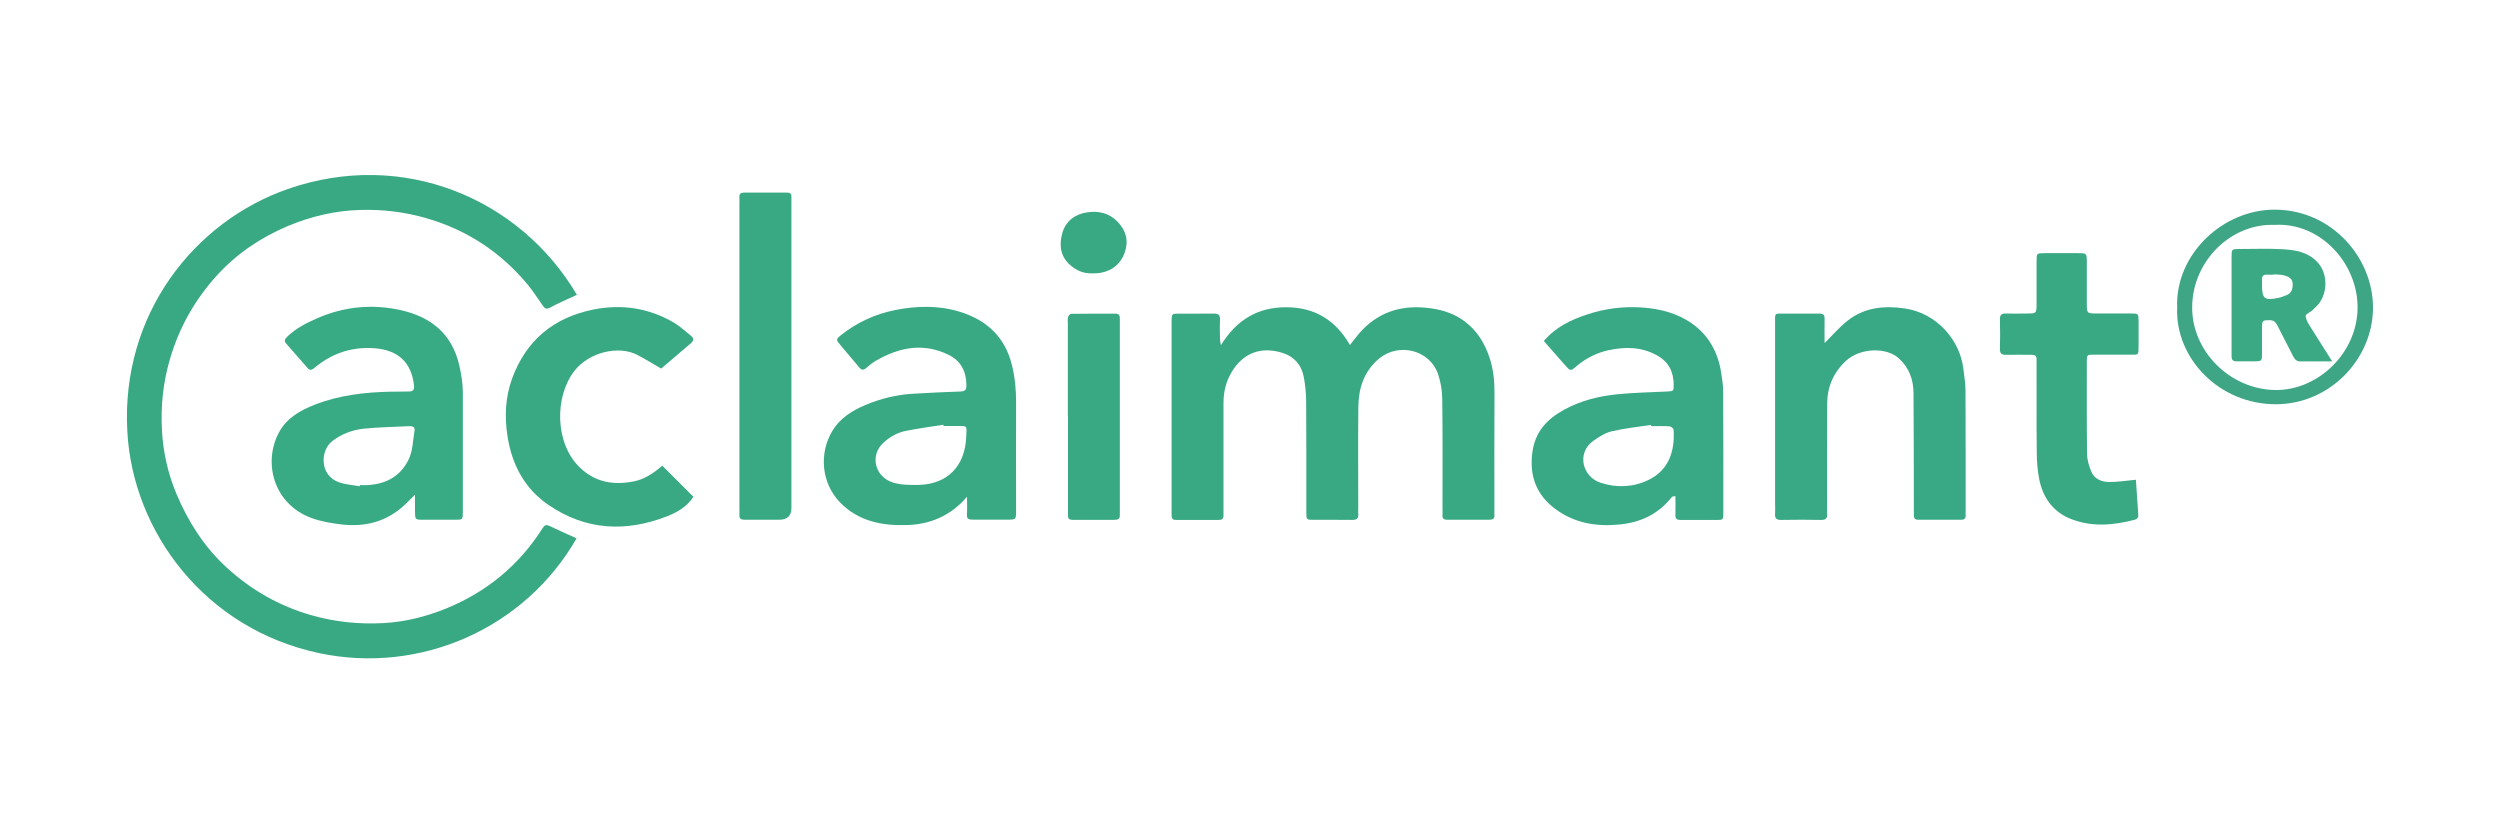 <?xml version="1.0" encoding="UTF-8"?>
<svg id="Layer_1" data-name="Layer 1" xmlns="http://www.w3.org/2000/svg" viewBox="0 0 300 100">
  <defs>
    <style>
      .cls-1 {
        fill: #38aa84;
      }

      .cls-1, .cls-2, .cls-3, .cls-4, .cls-5, .cls-6, .cls-7 {
        stroke-width: 0px;
      }

      .cls-2 {
        fill: #38a984;
      }

      .cls-3 {
        fill: #38a983;
      }

      .cls-4 {
        fill: #3aa984;
      }

      .cls-5 {
        fill: #39a983;
      }

      .cls-6 {
        fill: #39a984;
      }

      .cls-7 {
        fill: #3fa685;
      }
    </style>
  </defs>
  <g id="Nn1usb">
    <g>
      <path class="cls-6" d="M69.23,35.38c-1.11.52-2.19.97-3.2,1.52-.41.23-.61.17-.85-.16-.6-.84-1.15-1.72-1.8-2.52-3.24-3.92-7.27-6.6-12.19-8.03-2.6-.75-5.21-1.07-7.89-1-3.04.08-5.96.76-8.75,1.93-3.25,1.37-6.13,3.31-8.52,5.93-2.64,2.91-4.52,6.23-5.63,10.02-.84,2.85-1.13,5.73-.96,8.67.15,2.58.72,5.1,1.72,7.49,1.41,3.37,3.35,6.42,6.07,8.9,2.93,2.67,6.27,4.59,10.12,5.69,2.86.82,5.74,1.11,8.68.95,2.59-.14,5.08-.77,7.48-1.74,4.89-1.99,8.78-5.2,11.61-9.66.23-.35.41-.45.81-.26,1.07.52,2.17.99,3.26,1.49-6.23,10.87-18.8,16.33-30.87,13.78-13.73-2.91-22.37-14.54-23.04-26.59-.79-14.14,8.09-25.22,19.26-29.11,13.83-4.82,27.87,1.13,34.69,12.7Z"/>
      <path class="cls-5" d="M146.5,41.44c1.89-3.07,4.43-4.58,7.87-4.57,3.41.01,5.91,1.55,7.62,4.53.55-.67.97-1.28,1.48-1.8,2.31-2.39,5.16-3.07,8.38-2.58,1.42.22,2.71.65,3.89,1.53,1.56,1.16,2.48,2.72,3.05,4.51.42,1.32.56,2.68.55,4.07-.03,4.67-.01,9.34-.01,14.01,0,.22-.02.43,0,.65.04.47-.21.58-.63.58-1.69-.01-3.37-.01-5.06,0-.37,0-.56-.13-.54-.53.02-.3,0-.61,0-.91,0-4.37.03-8.74-.03-13.1-.01-.97-.19-1.98-.49-2.9-.98-2.94-4.73-3.88-7.11-1.88-1.84,1.55-2.45,3.59-2.47,5.86-.04,3.98-.01,7.96-.01,11.94,0,.26-.02.52,0,.78.06.55-.15.77-.72.76-1.56-.03-3.11,0-4.67-.01-.82,0-.84-.03-.84-.89,0-4.41.01-8.82-.02-13.23,0-.98-.1-1.98-.27-2.94-.25-1.47-1.14-2.52-2.56-2.97-2.63-.83-4.76.05-6.1,2.28-.68,1.13-.99,2.37-.99,3.7.01,4.2,0,8.39,0,12.59,0,.3-.01.61,0,.91.01.38-.16.56-.53.56-1.73,0-3.46,0-5.19,0-.4,0-.52-.21-.51-.57,0-.22,0-.43,0-.65,0-7.4,0-14.79,0-22.19,0-.17,0-.35,0-.52.03-.79.03-.81.77-.82,1.43-.01,2.85.01,4.28-.01.54,0,.79.14.76.73-.04.78-.01,1.56,0,2.33,0,.19.05.37.11.75Z"/>
      <path class="cls-6" d="M116.04,59.61c-1.94,2.29-4.44,3.32-7.22,3.4-2.96.09-5.84-.45-8.05-2.76-2.18-2.28-2.54-5.82-.86-8.59.89-1.47,2.35-2.39,3.92-3.05,1.83-.77,3.74-1.25,5.73-1.36,1.89-.11,3.79-.21,5.68-.27.56-.02.74-.19.73-.75-.02-1.64-.64-2.92-2.14-3.65-3.04-1.49-5.93-.91-8.72.71-.41.24-.79.53-1.14.85-.33.3-.57.3-.85-.04-.77-.93-1.56-1.84-2.33-2.76-.47-.57-.47-.64.12-1.12,1.92-1.53,4.1-2.53,6.49-3.01,2.6-.52,5.24-.59,7.8.21,3.22,1,5.42,3.03,6.24,6.42.36,1.48.5,2.95.49,4.46-.02,4.32,0,8.64,0,12.97,0,1.08,0,1.08-1.01,1.09-1.34,0-2.68.01-4.02,0-.85,0-.9-.11-.86-.87.04-.63,0-1.26,0-1.89ZM113.23,51.13c0-.05-.02-.1-.03-.16-1.52.24-3.05.44-4.56.75-.97.2-1.83.69-2.59,1.37-1.72,1.54-1.08,4.12,1.1,4.81.95.3,2.03.31,3.05.29,3.52-.07,5.57-2.29,5.74-5.64.08-1.65.22-1.41-1.42-1.43-.43,0-.86,0-1.29,0Z"/>
      <path class="cls-2" d="M185.28,40.9c1.41-1.66,3.24-2.52,5.16-3.16,2.13-.71,4.35-1,6.61-.84,2.19.15,4.27.69,6.05,1.97,1.93,1.38,3.03,3.37,3.42,5.72.13.8.26,1.62.26,2.42.03,4.8.02,9.6.02,14.4,0,1.06-.01.98-1,.98-1.38,0-2.77-.01-4.15,0-.45,0-.62-.16-.6-.61.02-.73,0-1.46,0-2.25-.2.05-.36.03-.42.1-1.61,2.05-3.72,3.06-6.31,3.31-2.82.28-5.41-.18-7.69-1.87-2.25-1.67-3.12-3.93-2.75-6.76.32-2.49,1.75-4.02,3.82-5.15,1.99-1.09,4.17-1.63,6.4-1.85,1.97-.2,3.96-.23,5.94-.33.79-.04.8-.04.8-.79,0-1.58-.6-2.79-2.06-3.58-1.86-1.01-3.82-1.01-5.78-.58-1.43.31-2.74.98-3.88,1.96-.65.56-.69.53-1.29-.14-.85-.96-1.7-1.93-2.57-2.93ZM198.14,51.14s-.02-.1-.02-.15c-1.57.24-3.15.4-4.69.76-.81.19-1.58.68-2.27,1.18-1.98,1.45-1.28,4.29.91,5,1.96.64,3.93.54,5.74-.33,2.47-1.19,3.19-3.5,3.02-6.04-.01-.15-.31-.39-.49-.4-.73-.05-1.47-.02-2.2-.02Z"/>
      <path class="cls-1" d="M49.8,59.37c-.36.35-.57.55-.77.76-2.21,2.31-4.91,3.18-8.08,2.8-1.24-.15-2.44-.35-3.63-.79-4.47-1.68-5.78-6.59-3.86-10.22.91-1.73,2.54-2.66,4.29-3.35,2.96-1.16,6.08-1.51,9.23-1.57.69-.01,1.38,0,2.08-.02.47,0,.68-.17.62-.72-.3-2.78-1.92-4.26-4.74-4.47-2.73-.2-5.1.6-7.18,2.33-.3.25-.54.41-.86.03-.84-.98-1.71-1.94-2.56-2.92-.31-.35-.11-.61.18-.88,1.05-.99,2.32-1.63,3.62-2.19,3.18-1.38,6.51-1.69,9.87-.96,3.62.79,6.22,2.79,7.1,6.63.25,1.1.43,2.19.43,3.32,0,4.76,0,9.51,0,14.27,0,.93-.01.94-.89.95-1.3.01-2.59.01-3.89,0-.95,0-.95-.02-.96-1.03,0-.59,0-1.18,0-1.97ZM43.18,58.34s.01-.08.02-.13c.35,0,.69.02,1.04,0,2.11-.17,3.77-1.03,4.76-3,.56-1.11.53-2.33.74-3.5.09-.47-.22-.59-.63-.57-1.85.1-3.71.11-5.54.31-1.32.15-2.57.63-3.67,1.46-1.49,1.11-1.58,4.13.76,4.96.79.28,1.67.33,2.51.48Z"/>
      <path class="cls-2" d="M218.97,41.15c.92-.91,1.75-1.89,2.74-2.67,2.02-1.59,4.38-1.83,6.85-1.47,3.87.56,6.63,3.82,7.04,7.21.11.89.26,1.79.26,2.68.03,4.75.01,9.51.02,14.26,0,.22-.02.43,0,.65.02.37-.13.56-.51.56-1.73,0-3.46,0-5.19,0-.38,0-.53-.19-.52-.56.01-.3,0-.61,0-.91-.01-4.58,0-9.16-.04-13.74-.01-1.6-.52-3.02-1.75-4.15-1.49-1.38-4.64-1.27-6.32.26-1.51,1.38-2.27,3.11-2.29,5.14-.03,4.11,0,8.21-.01,12.32,0,.3-.02.61,0,.91.06.55-.15.76-.72.75-1.6-.03-3.2-.03-4.8,0-.58.01-.76-.21-.72-.75.03-.39,0-.78,0-1.17,0-7.18,0-14.35,0-21.53,0-1.49-.17-1.3,1.31-1.31,1.34,0,2.68,0,4.02,0,.43,0,.62.16.61.61-.02.99,0,1.98,0,2.92Z"/>
      <path class="cls-6" d="M79.36,44.24c-1.06-.61-1.96-1.18-2.9-1.66-2.22-1.15-5.77-.34-7.53,1.93-2.43,3.14-2.34,8.72.66,11.6,1.86,1.78,4.03,2.13,6.45,1.66,1.35-.26,2.43-1.03,3.43-1.89,1.27,1.26,2.49,2.48,3.74,3.73-.75,1.18-1.93,1.86-3.15,2.34-4.96,1.94-9.79,1.7-14.26-1.37-2.83-1.94-4.35-4.77-4.89-8.17-.38-2.38-.28-4.71.54-6.98,1.68-4.59,4.99-7.32,9.73-8.28,3.41-.69,6.69-.2,9.71,1.58.73.43,1.36,1.04,2.03,1.57.43.34.3.62-.06.93-1.22,1.03-2.43,2.07-3.53,3.01Z"/>
      <path class="cls-5" d="M256.31,57.59c.09,1.33.19,2.65.27,3.98.02.33.08.67-.42.8-2.55.67-5.1.89-7.61-.08-2.18-.84-3.41-2.57-3.85-4.82-.21-1.05-.28-2.13-.29-3.2-.04-3.41-.01-6.83-.02-10.24,0-.3-.01-.61,0-.91.01-.38-.16-.54-.54-.54-1.04,0-2.08-.03-3.11,0-.56.02-.77-.18-.75-.74.03-1.17.04-2.33,0-3.5-.02-.59.23-.74.76-.72.82.03,1.64.01,2.46,0,1.16,0,1.17-.01,1.18-1.13,0-1.73,0-3.46,0-5.19,0-.9.02-.91.93-.92,1.34-.01,2.68,0,4.02,0,1.06,0,1.07.01,1.08,1.03.01,1.69,0,3.37,0,5.06,0,1.13.02,1.14,1.16,1.15,1.38,0,2.77,0,4.15,0,.89,0,.89.02.9.95,0,.95,0,1.9,0,2.85,0,1.25.04,1.15-1.1,1.14-1.43,0-2.85,0-4.28,0-.8,0-.83.03-.83.76,0,3.72-.02,7.43.03,11.15,0,.71.23,1.44.5,2.11.36.89,1.22,1.24,2.09,1.26,1.06.02,2.12-.17,3.26-.27Z"/>
      <path class="cls-3" d="M88.73,42.74c0-6.09,0-12.18,0-18.28,0-.26.02-.52,0-.78-.04-.47.21-.57.63-.57,1.68.01,3.37.01,5.06,0,.37,0,.57.11.55.51-.01.26,0,.52,0,.78,0,12.18,0,24.37,0,36.55q0,1.42-1.47,1.42c-1.38,0-2.77-.01-4.15,0-.43,0-.65-.13-.62-.59.02-.3,0-.6,0-.91,0-6.05,0-12.1,0-18.15Z"/>
      <path class="cls-6" d="M128.14,49.94c0-3.67,0-7.34,0-11.01,0-.3-.04-.61.03-.9.03-.15.25-.37.39-.37,1.77-.03,3.54-.02,5.31-.02.39,0,.52.21.51.57-.01.22,0,.43,0,.65,0,7.43,0,14.85,0,22.28,0,.22-.01.43,0,.65.03.46-.21.59-.62.59-1.68,0-3.37,0-5.05,0-.37,0-.57-.12-.55-.52.01-.3,0-.6,0-.91,0-3.67,0-7.34,0-11.01Z"/>
      <path class="cls-7" d="M261.26,36.91c-.26-6.43,5.56-11.84,11.84-11.75,6.78.09,11.62,5.78,11.66,11.68.04,6.13-5.08,11.66-11.66,11.67-6.84.01-12.1-5.57-11.84-11.6ZM273.04,26.99c-5.25-.25-9.91,4.26-9.98,9.8-.07,5.35,4.53,9.91,9.92,10.01,5.18.1,9.92-4.46,9.93-9.91,0-5.33-4.46-10.18-9.87-9.91Z"/>
      <path class="cls-6" d="M131.06,32.8c-1.05.04-1.92-.34-2.69-1.04-1.18-1.07-1.27-2.45-.89-3.8.4-1.42,1.52-2.27,2.99-2.48,1.37-.2,2.65.08,3.66,1.15,1.02,1.07,1.32,2.29.84,3.67-.48,1.36-1.47,2.17-2.89,2.44-.34.06-.69.05-1.03.07Z"/>
      <path class="cls-4" d="M279.86,43.37c-1.43,0-2.64,0-3.84,0-.57,0-.76-.45-.98-.89-.56-1.12-1.15-2.22-1.71-3.34-.2-.41-.41-.71-.95-.72-.86,0-.93.02-.94.93-.01,1.04,0,2.08,0,3.11-.01.88-.02.89-.95.9-.69,0-1.38-.01-2.08,0-.44.01-.63-.17-.62-.61.01-.78,0-1.56,0-2.34,0-3.2,0-6.4,0-9.6,0-.92.02-.93.92-.93,1.69,0,3.38-.07,5.06.02,1.59.08,3.17.3,4.35,1.59,1.32,1.44,1.23,4.01-.23,5.35-.16.15-.31.31-.47.44-.25.21-.74.42-.74.61.01.39.24.81.46,1.16.83,1.35,1.7,2.68,2.71,4.29ZM272.88,32.93s0,.02,0,.03c-.26,0-.52.02-.78,0-.5-.04-.71.17-.66.67.02.17,0,.34,0,.52,0,1.7.28,1.94,1.95,1.6.33-.07.65-.2.97-.32.62-.23.77-.72.76-1.34,0-.68-.49-.88-.97-1.03-.4-.12-.85-.1-1.27-.14Z"/>
    </g>
  </g>
</svg>
